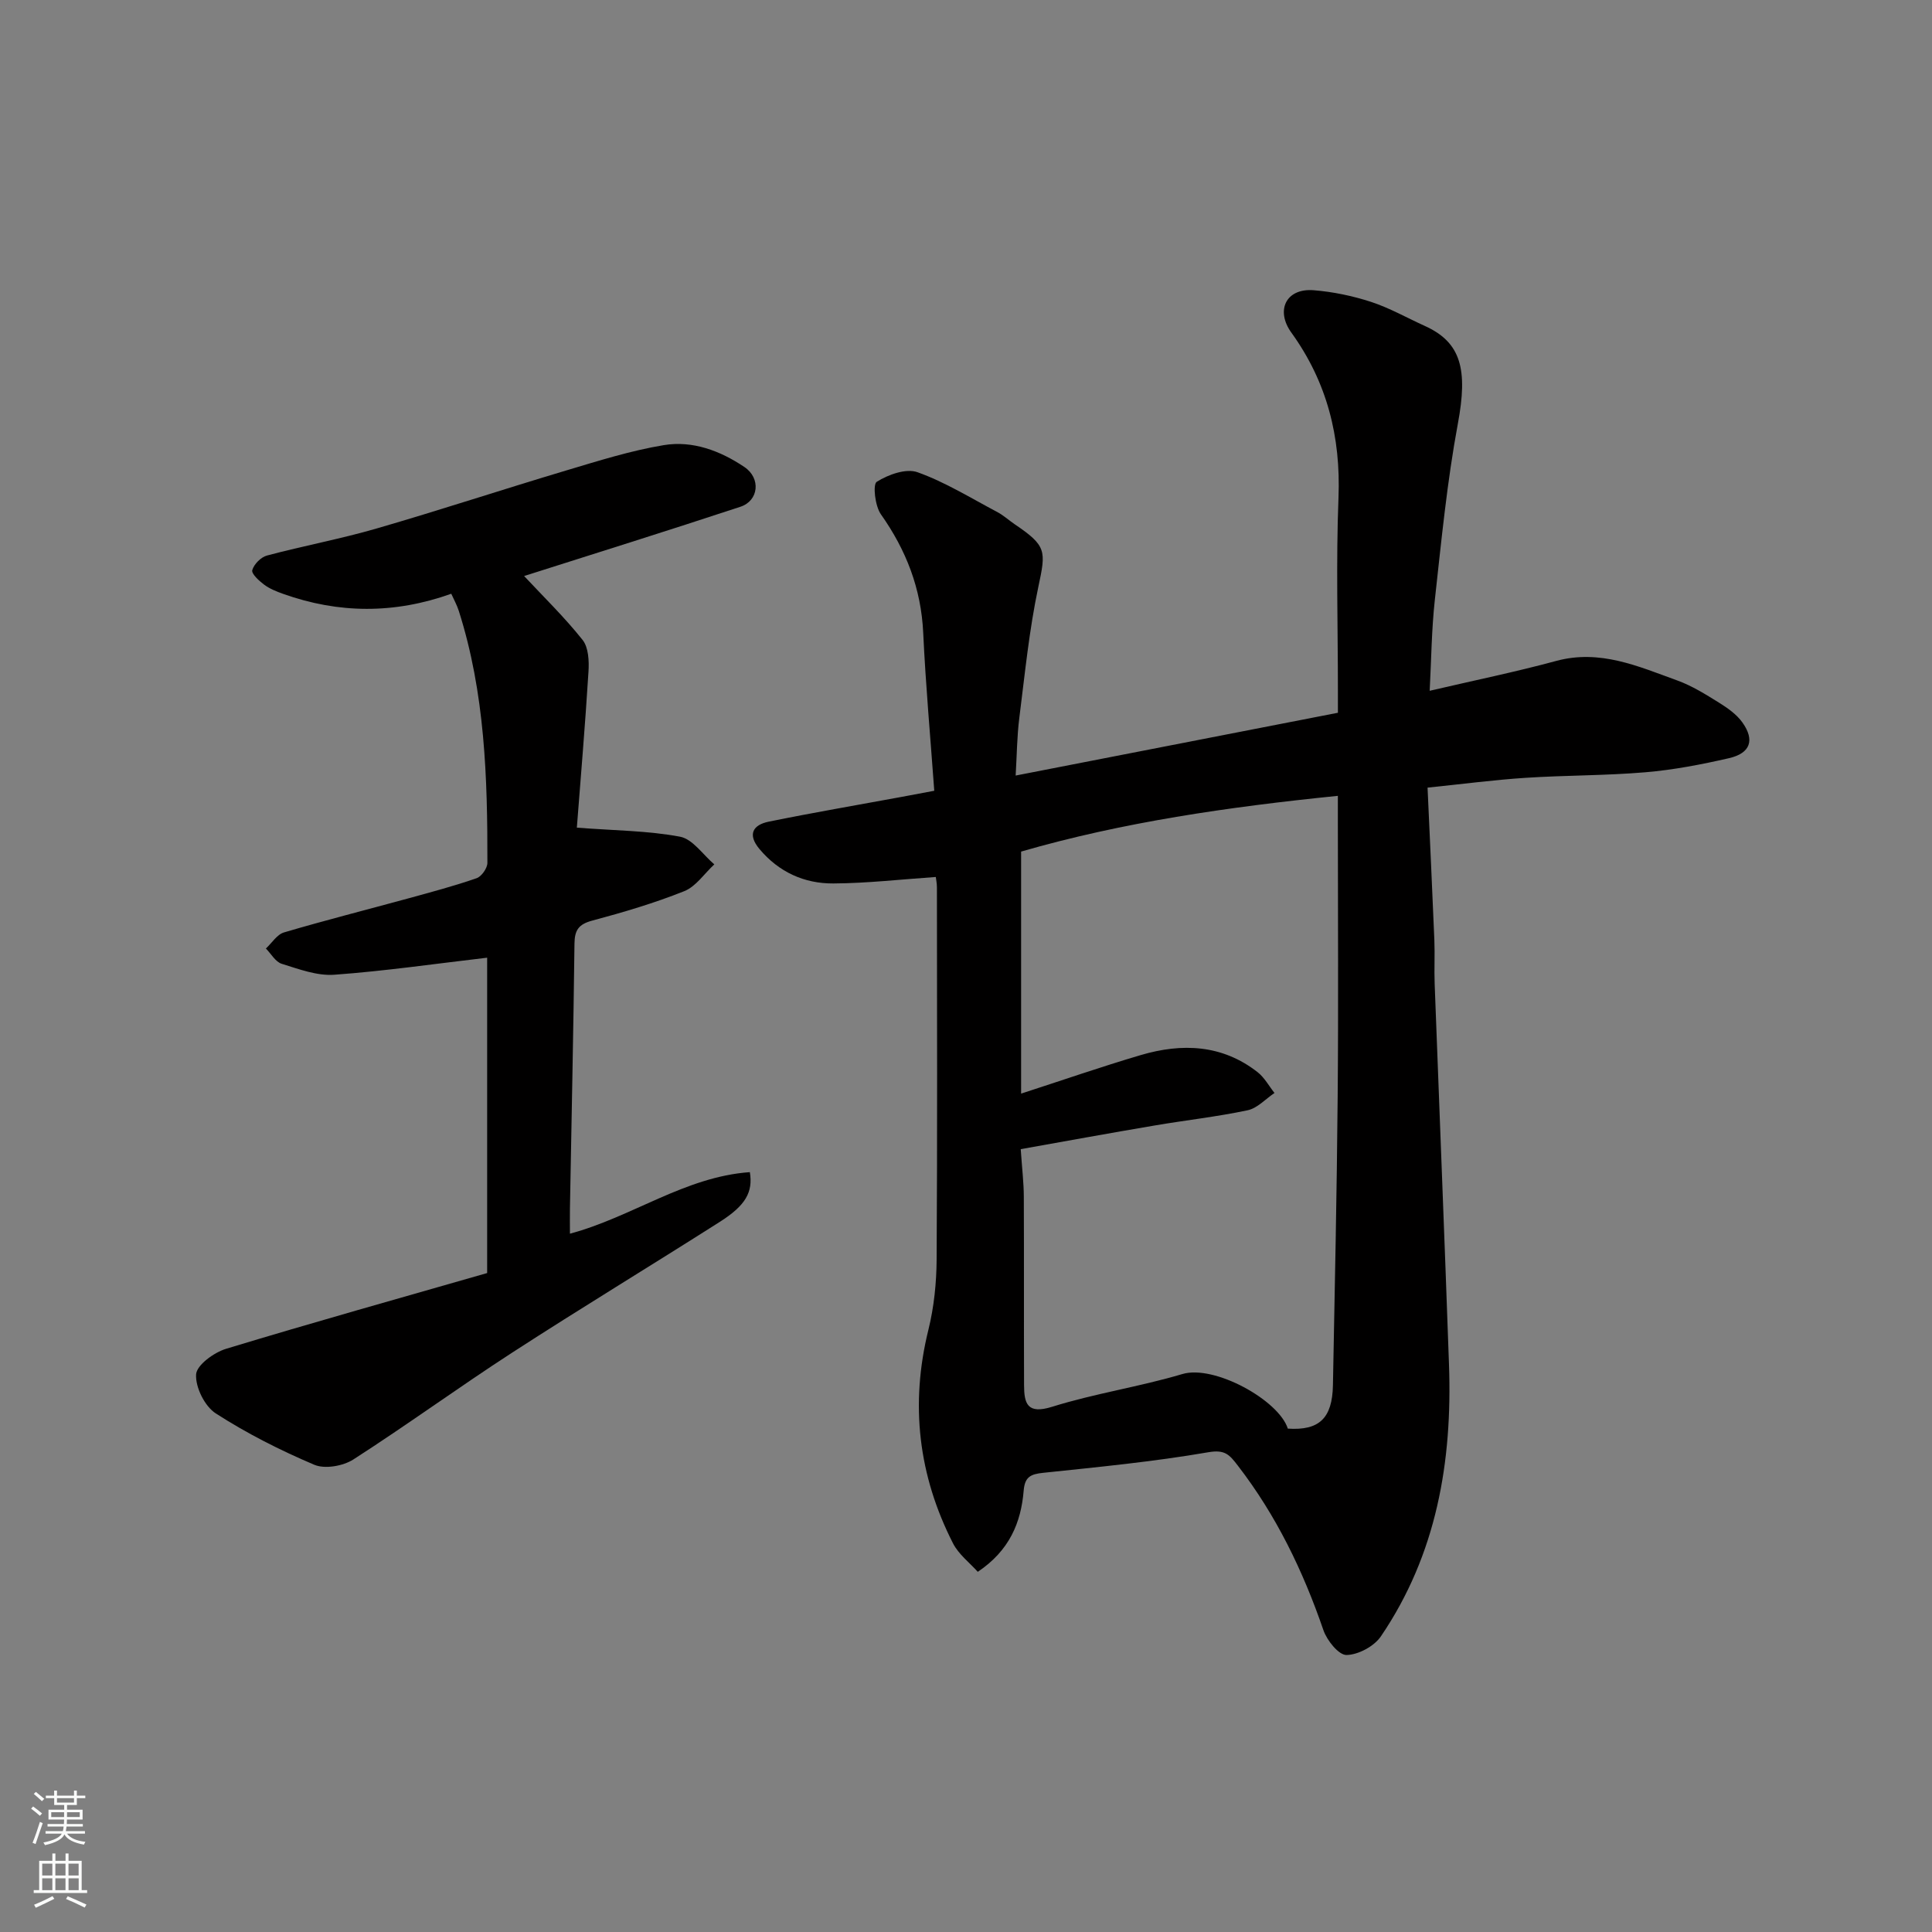 <svg enable-background="new 0 0 400 400" viewBox="0 0 400 400" xmlns="http://www.w3.org/2000/svg"><rect x="0" y="0" width="400" height="400" fill="#808080" stroke="none"/><path d="m202.44 325.43c-1.68-1.88-3.95-3.6-5.12-5.88-7.18-14.06-8.92-28.77-5.11-44.21 1.17-4.73 1.68-9.74 1.71-14.63.16-25.66.08-51.32.06-76.98 0-.81-.17-1.61-.23-2.16-7.21.49-14.21 1.3-21.21 1.34-6.03.04-11.31-2.36-15.31-7.14-2.51-3-1.36-4.98 1.91-5.65 9.1-1.86 18.27-3.42 27.41-5.11 2.06-.38 4.12-.77 6.88-1.29-.8-11.06-1.78-21.88-2.29-32.72-.43-9.15-3.52-17.1-8.76-24.52-1.22-1.73-1.71-6.19-.86-6.73 2.37-1.49 6.07-2.83 8.44-1.98 5.74 2.05 11.04 5.35 16.48 8.22 1.29.68 2.4 1.7 3.61 2.53 6.67 4.51 6.52 5.51 4.93 12.97-1.9 8.92-2.79 18.06-3.94 27.13-.49 3.87-.51 7.8-.76 11.95 22.04-4.29 44.04-8.58 66.72-13 0-1.34 0-2.94 0-4.54 0-13.33-.4-26.68.12-39.99.49-12.61-2.37-23.94-9.76-34.18-3.29-4.55-1.16-9.23 4.63-8.77 4 .32 8.05 1.17 11.87 2.41 3.85 1.26 7.44 3.31 11.15 4.99 7.55 3.41 8.9 9.07 6.83 20.2-2.24 12.04-3.42 24.29-4.77 36.48-.68 6.16-.73 12.4-1.07 18.85 9.13-2.13 17.73-3.89 26.19-6.18 9.07-2.46 17.02 1.13 25.09 4.05 3.04 1.1 5.87 2.88 8.64 4.6 1.78 1.11 3.63 2.41 4.82 4.08 2.61 3.65 1.67 6.38-2.76 7.4-5.71 1.31-11.51 2.43-17.33 2.92-8.24.7-16.53.61-24.79 1.15-6.51.42-12.99 1.28-20.3 2.03.49 10.8.98 21.19 1.41 31.59.12 2.99-.05 6 .06 9 .98 26.3 2.05 52.6 2.97 78.9.71 20.08-2.57 39.26-14.1 56.23-1.4 2.06-4.68 3.82-7.12 3.86-1.61.03-4.05-3.01-4.78-5.14-4.22-12.27-9.76-23.75-17.72-34.07-1.76-2.29-2.67-3.37-6.16-2.76-11.29 1.95-22.73 3.05-34.13 4.25-2.59.27-3.82.82-4.05 3.7-.55 6.6-2.93 12.39-9.5 16.8zm8.89-87.51c.27 3.99.63 6.91.64 9.84.06 12.99 0 25.98.05 38.97.01 3.86.64 6.15 5.84 4.52 8.82-2.76 18.08-4.13 26.94-6.77 6.61-1.97 19.96 5.41 21.83 11.3 6.48.43 9.21-2.11 9.34-9 .38-19.92.81-39.84.98-59.76.17-18.82.04-37.63.04-56.45 0-1.77 0-3.54 0-5.8-22.72 2.3-44.57 5.46-65.58 11.54v50.11c8.44-2.73 16.55-5.55 24.78-7.98 8.52-2.51 16.84-2.2 24.18 3.54 1.42 1.11 2.35 2.86 3.5 4.31-1.85 1.24-3.55 3.16-5.57 3.58-6.37 1.35-12.87 2.06-19.3 3.16-9.26 1.57-18.53 3.26-27.67 4.89z" fill="#010000"/><path d="m108.51 119.26c4.02 4.3 8.36 8.52 12.1 13.22 1.24 1.55 1.37 4.38 1.23 6.57-.69 11.16-1.64 22.3-2.41 32.31 7.84.6 14.72.62 21.37 1.87 2.63.5 4.74 3.74 7.09 5.73-2.06 1.9-3.8 4.58-6.23 5.55-6.18 2.47-12.61 4.37-19.04 6.09-2.81.75-3.65 1.96-3.68 4.76-.22 18.27-.61 36.53-.94 54.79-.03 1.66 0 3.32 0 5.27 12.82-3.42 23.8-11.79 37.25-12.74.67 4.14-.86 6.87-6.17 10.26-14.3 9.1-28.81 17.89-43.03 27.1-11.08 7.18-21.77 14.98-32.88 22.12-2.13 1.37-5.91 2.04-8.11 1.1-7.05-2.99-13.96-6.49-20.39-10.63-2.28-1.47-4.23-5.4-4.07-8.07.11-1.93 3.69-4.54 6.19-5.3 18.01-5.47 36.15-10.54 54.07-15.69 0-22.76 0-44.4 0-65.29-10.56 1.23-21.08 2.76-31.65 3.53-3.57.26-7.35-1.17-10.89-2.27-1.29-.4-2.19-2.07-3.27-3.16 1.24-1.14 2.29-2.9 3.74-3.33 8.57-2.53 17.24-4.72 25.86-7.08 4.7-1.29 9.43-2.55 14.03-4.15 1.02-.35 2.22-2.07 2.23-3.16.03-17.61-.5-35.18-5.92-52.18-.38-1.2-1.01-2.33-1.56-3.55-11.77 4.2-23.31 4.13-34.82.02-1.37-.49-2.78-1.05-3.92-1.9-1.06-.79-2.67-2.27-2.46-3.01.35-1.23 1.79-2.69 3.04-3.02 7.53-2.01 15.22-3.43 22.7-5.6 13.11-3.8 26.08-8.08 39.17-11.99 6.7-2 13.42-4.13 20.29-5.27 5.96-.99 11.7 1.17 16.69 4.53 3.46 2.33 2.97 6.99-.83 8.23-15.15 5-30.35 9.75-44.78 14.34z" fill="#010000"/><g fill="#fafbfa"><path d="m6.44 374.46.42-.45c.65.47 1.27.95 1.85 1.44l-.45.49c-.65-.56-1.25-1.06-1.82-1.48m.93 7.33-.63-.26c.55-1.36 1.05-2.8 1.52-4.33.19.1.38.19.59.27-.46 1.29-.95 2.73-1.48 4.32m-.38-10.38.44-.42c.43.34 1.01.82 1.74 1.44l-.49.49c-.53-.51-1.09-1.01-1.69-1.51m2.5.35h1.72v-1.04h.59v1.04h3.52v-1.04h.59v1.04h1.75v.53h-1.75v1.42h-2.03v.97h3.22v2.03h-3.24c0 .35-.01.66-.03.93h3.32v.53h-3.37c-.03.27-.08.58-.15.94h3.96v.53h-3.71c.67.92 1.93 1.48 3.79 1.68-.13.24-.23.44-.29.59-2.13-.38-3.48-1.08-4.04-2.12-.43.97-1.77 1.72-4.03 2.23-.09-.19-.2-.37-.33-.55 2.1-.42 3.37-1.03 3.81-1.83h-3.36v-.53h3.58c.08-.29.13-.61.16-.94h-3.33v-.53h3.39c.02-.27.04-.58.04-.93h-3.23v-2.03h3.25v-.97h-2.07v-1.42h-1.73zm1.12 3.44v1h2.65c.01-.3.02-.44.01-.4v-.25-.35zm1.19-2h3.52v-.91h-3.52zm4.71 2h-2.63v.59c0 .15-.01.28-.01.4h2.64z"/><path d="m13.56 383.74h.63v1.52h2.72v6.07h1.13v.6h-11.06v-.6h1.13v-6.07h2.73v-1.52h.63v1.52h2.1v-1.52zm-2.69 8.83.38.56c-1.24.63-2.53 1.25-3.85 1.85-.1-.21-.21-.42-.34-.63 1.36-.55 2.63-1.15 3.81-1.78m-2.13-4.27h2.1v-2.45h-2.1zm0 3.04h2.1v-2.46h-2.1zm2.72-3.04h2.1v-2.45h-2.1zm0 3.04h2.1v-2.46h-2.1zm6.07 3.6c-1.41-.71-2.7-1.3-3.86-1.78l.35-.56c1.45.62 2.75 1.19 3.88 1.72zm-1.25-9.09h-2.1v2.45h2.1zm-2.09 5.49h2.1v-2.46h-2.1z"/></g></svg>